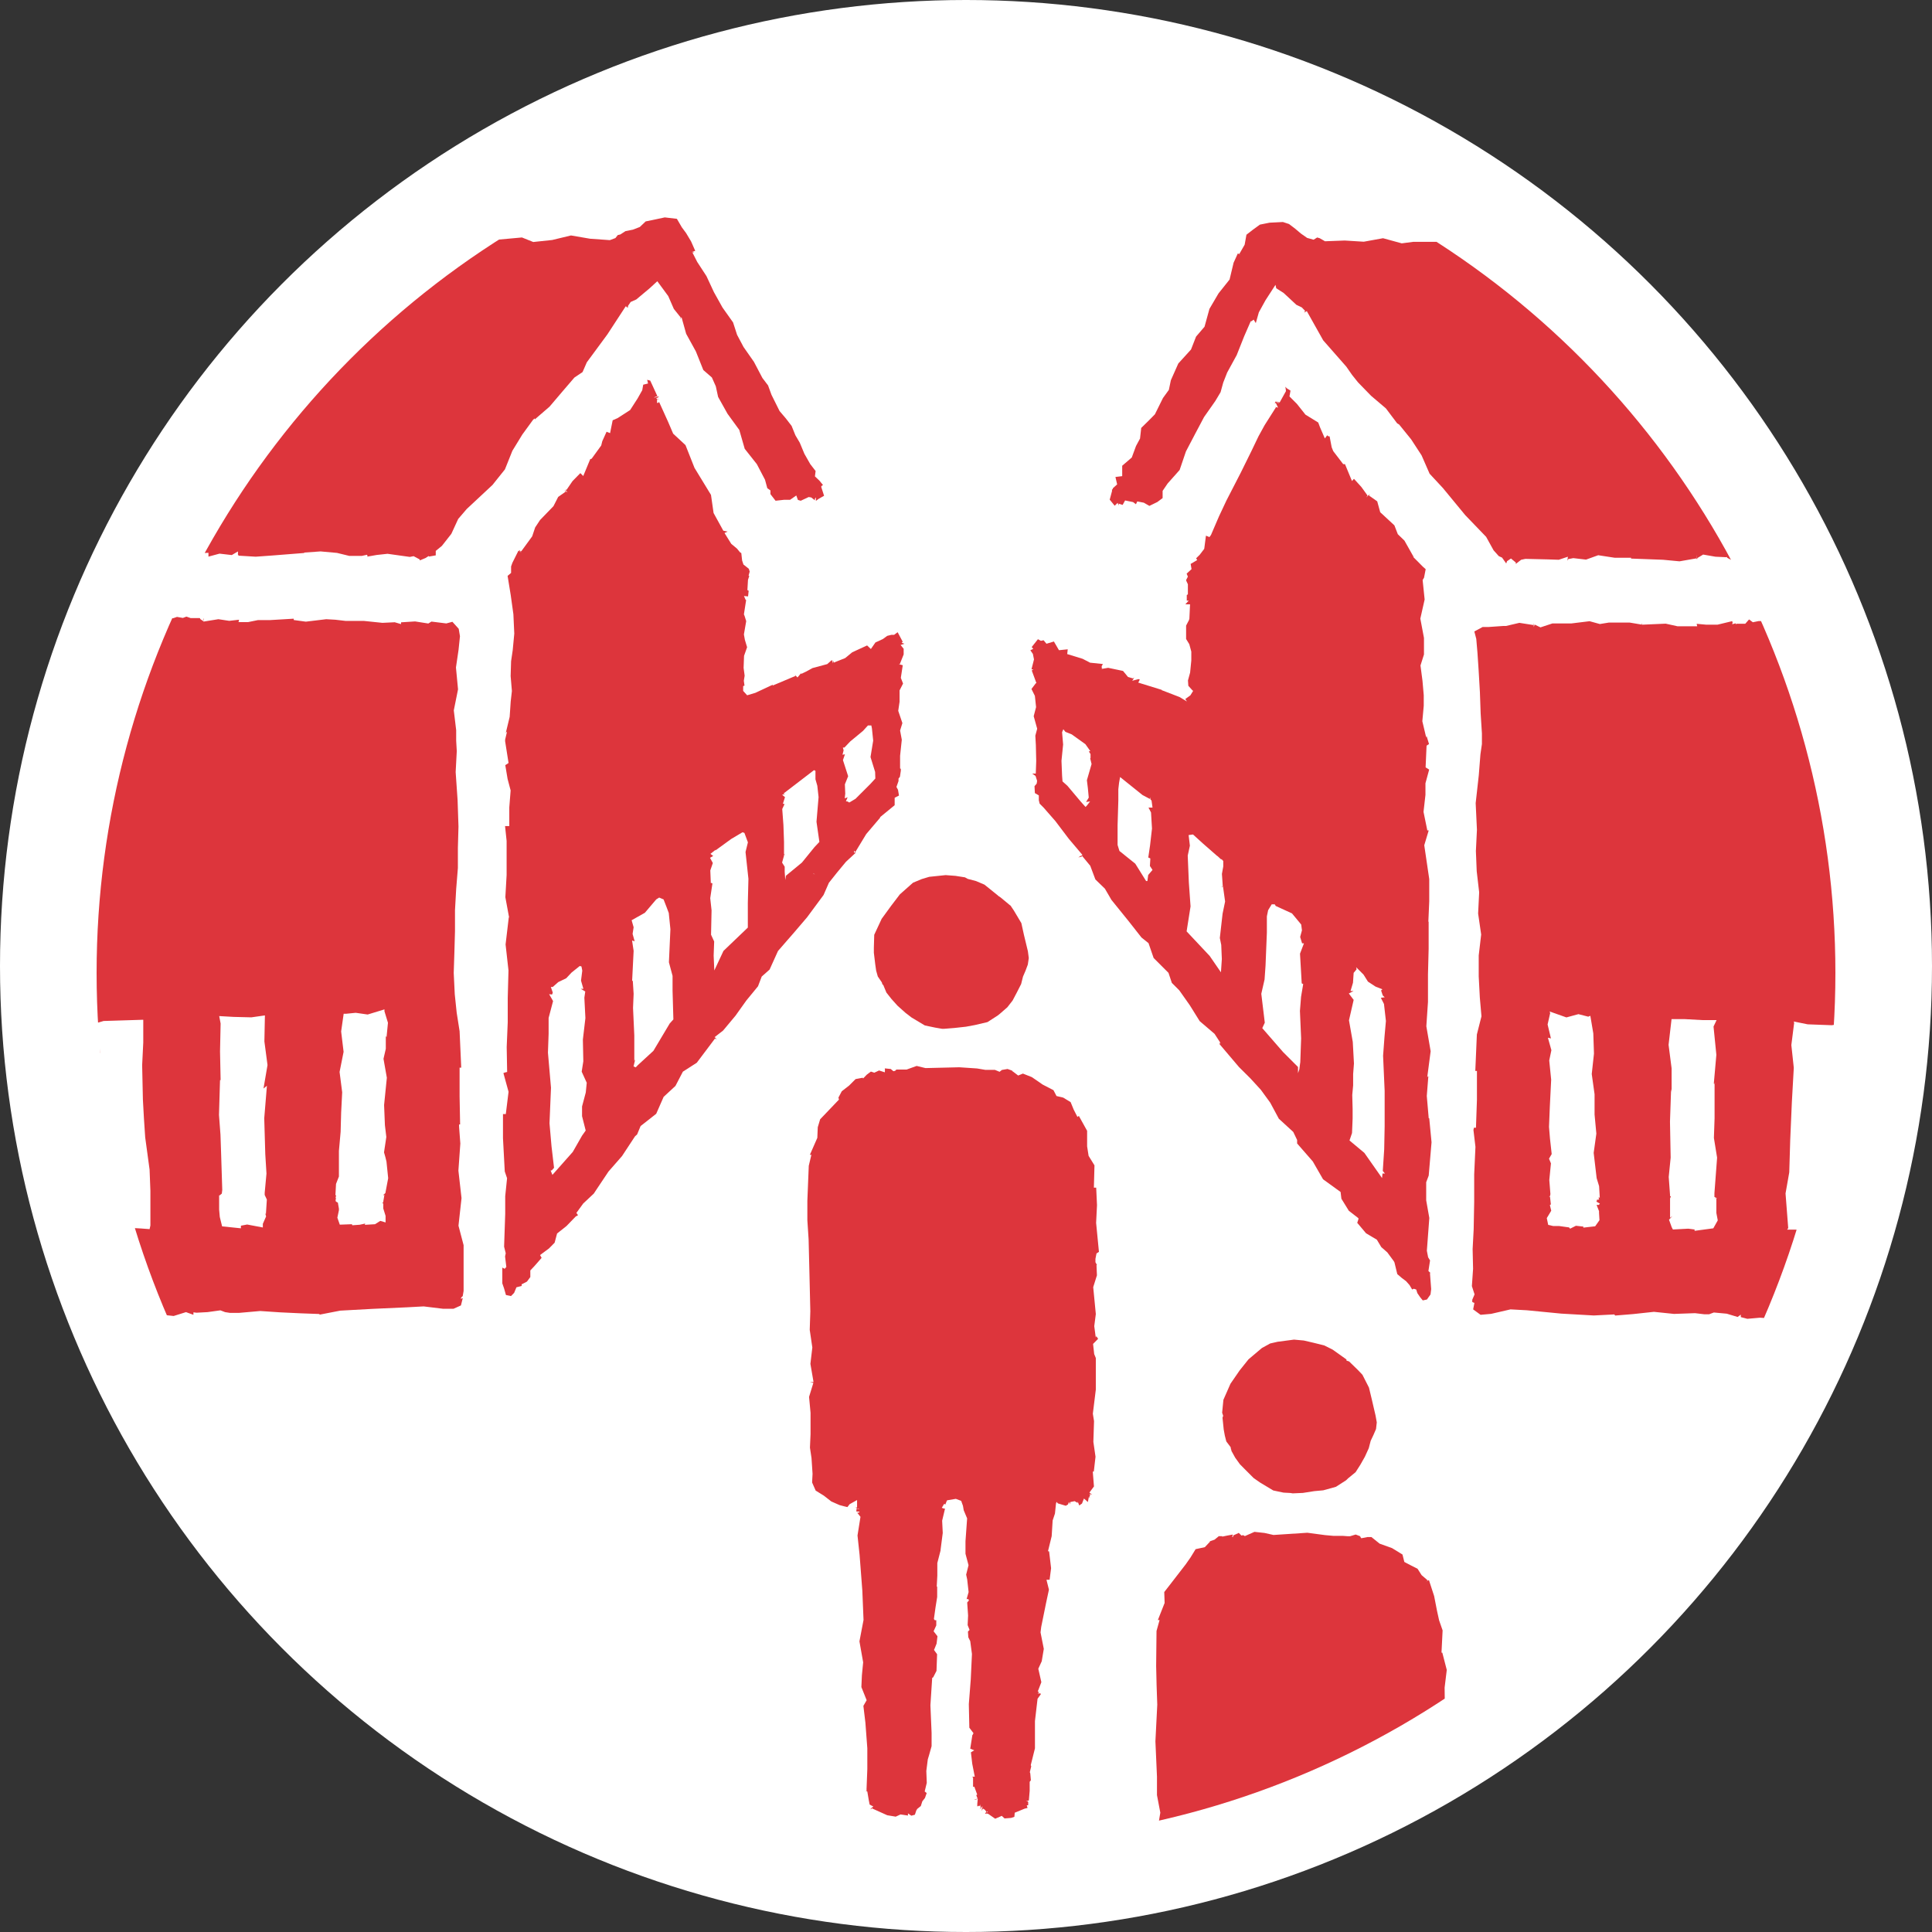 <svg xmlns="http://www.w3.org/2000/svg" xmlns:xlink="http://www.w3.org/1999/xlink" width="26" height="26" viewBox="0 0 26 26">
  <rect x="0" y="0" width="26" height="26" fill="#333333" stroke="none"/>
  <defs>
    <clipPath id="clip-path">
      <circle id="Ellipse_363" data-name="Ellipse 363" cx="11.7" cy="11.7" r="11.7" transform="translate(0 0)" fill="#a19d9d"/>
    </clipPath>
  </defs>
  <g id="Group_28935" data-name="Group 28935" transform="translate(6595 22039)">
    <g id="Component_38_176" data-name="Component 38 – 176" transform="translate(-6595 -22039)">
      <circle id="Ellipse_405" data-name="Ellipse 405" cx="13" cy="13" r="13" fill="#fff"/>
    </g>
    <g id="Mask_Group_100" data-name="Mask Group 100" transform="translate(-6593.7 -22037.607)" clip-path="url(#clip-path)">
      <g id="Group_27796" data-name="Group 27796" transform="translate(-2.615 1.531)">
        <g id="Group_27795" data-name="Group 27795">
          <g id="Group_27771" data-name="Group 27771" transform="translate(15.15 24.602)">
            <path id="Path_30205" data-name="Path 30205" d="M1479.022,1367.661h0v0Z" transform="translate(-1479.022 -1367.661)" fill="#dd353c"/>
          </g>
          <g id="Group_27772" data-name="Group 27772" transform="translate(12.172 11.443)">
            <path id="Path_30206" data-name="Path 30206" d="M1451.56,1231.209l.012-.238-.011-.236-.031,0h0l.008-.3-.079-.128-.02-.128v-.209l-.111-.2-.013.008,0,0-.006.006-.051-.1-.041-.1-.1-.061-.09-.021-.041-.079-.145-.075-.145-.1-.121-.048-.064.026-.064-.049-.021-.014h.012l-.07-.025-.076.013-.031.025-.063-.026-.128,0-.112-.019-.239-.016-.455.011-.119-.029-.136.049h-.137l-.017.017-.023.005-.036-.03-.08-.008.006.048-.005-.032,0,.037-.078-.025-.064.03h0l-.046-.015-.056.042-.048.05-.007-.009-.095.018-.086.086-.1.078-.045.085.007.027-.253.265-.032.107-.006.143-.1.228.02,0-.035.148-.019.472,0,.26.017.26.012.493.011.473-.008.25.035.237-.026.22.042.244h0l-.048.005h0l.046.007-.058.189.02.214,0,.286-.008.183.021.14.014.212-.006.117.048.109.11.068.1.078.111.049.064.017.042.01.03-.039.1-.056,0,.1h-.02l.007.007h.006l.007.007-.006-.005,0,.01.025-.007.011.011-.02-.007-.019.01,0,.029.036,0,.009.008-.01,0,0,.007h-.024l.044.056-.04.251.028.261.037.483.016.393-.055.288.05.282-.017.176-.007.157.071.177-.044.076.027.225.026.346,0,.278-.011.286h-.017l.015,0,.013.006h-.022l.022.012.019.113.012.062.05.027-.035.027,0,.011.032-.027-.01.007,0,.009.2.09.114.019.065-.03.1.015v-.029l.045.031.048-.013.023-.069v.012l.006-.019.051-.041.02-.063.036-.046.023-.066-.027-.021,0,0,.028-.116-.006-.16.02-.157.015-.049h0l.036-.128,0-.178-.016-.372.024-.368.014-.009.044-.086.008-.224-.042-.058.006-.012.029-.072.012-.1-.052-.067.036-.079,0-.012,0-.058-.02,0-.012-.016.022-.158.022-.138,0-.14-.006,0,.008-.147,0-.17.044-.171,0-.009.029-.225-.008-.165.039-.164-.018.006v0h.02l-.046-.015.031-.052.032.007-.017,0,.009-.017.006-.017.01-.022.118-.02.072.027.024.067.01.059.046.11-.022.307,0,.169.041.154-.032.127.014.065.019.17-.027.094.034,0h-.012l0,0,.01.017-.024.029.012.175-.006.129.026.065-.022.022.005.077.026.052.023.173-.016.342-.026.333.007.317.056.074-.01.017h-.034l.018,0,.013,0,.006.006h-.025l.005,0h.011l-.039,0h.04l-.029.185h0l.054.022h0l-.045.027.018.154.034.174-.039,0,.016.008,0,.128.02,0,0,.007.034.093.011,0-.01,0-.006.017-.011-.015.025.061-.02,0-.01.015.032-.021-.034.015.016-.005-.021.009-.006-.005.043-.007-.006.065,0,.036.034-.018-.016.015.02-.011-.009-.02-.009.028.021-.016,0,.007,0,0,0,0-.03.022.037-.029-.008.01.007.033-.014.013.035-.035-.04.032.029-.016-.012.007.019-.017-.024.02,0,.006.022-.039-.013.038-.008-.005.018-.009-.014,0,.009,0,.017-.016-.01.043-.007.008h.008l.015-.023.024.016.021.026-.017.026.01-.014-.012.016v-.006l.018.01.01-.035.011,0-.022.024.029.01.092.064.069-.03.019-.009.038.035.087-.007.045-.015.005-.055.134-.055.038-.009-.01-.036h.019l0-.106V1239l-.02-.012-.009-.008.018.008.02-.007.011-.129v-.121l.016-.021-.008-.093-.006-.016,0,0,.019-.079,0,0-.008-.019,0,.009.058-.232v-.367l.035-.3,0,0,.045-.063v0l-.007-.009h-.013l-.025,0,.016-.009-.006,0,.013-.014-.021,0,.049-.128-.041-.181.046-.1.028-.167-.044-.222.009-.073.066-.325.038-.177-.033-.133.042,0,.02-.156-.026-.222-.019,0,.024-.009v0h-.02l.049-.2.013-.211.031-.093.014-.135.014-.042-.023,0,.034.04.107.032.03-.018.012-.034.012.027,0,.009.006-.034.059-.012.041.024v.015l0-.035.021.054.037-.026.026-.067.035.03v-.014l0,.013.015.018.005-.01.011-.059-.023-.014.041.029-.011-.016.011-.025-.011-.015.038.012-.027-.022-.01-.008.061-.082-.016-.2.02,0h.031l-.037,0,.023-.2-.029-.2.009-.279-.016-.1.04-.324,0-.325,0-.1-.022-.054-.015-.136.068-.069-.024-.035-.008.017-.02-.152.021-.163-.035-.362.05-.159-.006-.141.009.006-.023-.041,0-.046.016-.082-.012.016.043-.028Z" transform="translate(-1447.666 -1229.119)" fill="#dd353c"/>
          </g>
          <g id="Group_27773" data-name="Group 27773" transform="translate(15.149 24.615)">
            <path id="Path_30207" data-name="Path 30207" d="M1479,1367.8h0Z" transform="translate(-1479.004 -1367.801)" fill="#dd353c"/>
          </g>
          <g id="Group_27774" data-name="Group 27774" transform="translate(13.072 8.86)">
            <path id="Path_30208" data-name="Path 30208" d="M1457.378,1202.323l-.129.177-.1.215-.005.175,0,.042v.025l.019.158.012.083.022.078.054.079.01.032h0v0l0,0,.008,0-.006,0h.006l.044.106.068.086.081.09.106.095.083.064,0,0,.179.107.138.029.093.016.031,0,.137-.011.154-.017.119-.022.171-.04.137-.088.03-.024.1-.087.071-.091.058-.11.057-.112.025-.1.034-.079.031-.083.013-.088-.012-.091-.054-.224-.034-.155-.1-.168-.047-.07v0l-.012,0,.009,0-.13-.108-.03-.02-.008-.008-.179-.144-.113-.048-.111-.029-.038-.021-.128-.02-.132-.01-.221.023-.1.03-.118.049-.177.157Z" transform="translate(-1457.141 -1201.919)" fill="#dd353c"/>
          </g>
          <g id="Group_27775" data-name="Group 27775" transform="translate(16.871 17.712)">
            <path id="Path_30209" data-name="Path 30209" d="M1501.021,1297.2l.029-.238-.06-.232h.042l-.053,0,.015-.3-.047-.135-.028-.127-.039-.2-.07-.215-.023.012-.019.01.026-.017-.083-.072-.054-.085-.1-.051-.078-.041-.025-.1-.14-.086-.167-.06-.111-.089h-.055l-.081.016-.018-.024.011,0-.069-.026-.076.023-.03,0-.065-.005-.127,0-.113-.01-.239-.032-.456.03-.12-.027-.136-.015-.129.057-.024-.013-.022.006-.036-.036-.076.035,0,.019-.014,0,.01-.032-.075.014-.068.014v-.006l-.046,0-.057.047-.063.022,0,.007-.068.072-.124.027-.068.111-.054.077-.008.012-.221.286-.071.091.005.147-.091.23.023,0-.041.147-.005.472.006.26.009.26-.025.493.021.475v.249l.045.236-.037.22.017.243.034,0-.061.005h.009l.02.006,0,.19-.014.214.024.286-.016.182.021.141-.036.212.052.108.036.112.085.089.1.1.126.017.065.015.042-.005.033-.013.1-.037.029.069-.014,0,.014.008-.012-.006,0,.007-.021.01.015-.008-.018.012.024-.007,0,.012-.015.013.026-.014,0,.03-.041,0-.006.01.047-.008-.006.007-.012,0-.007.061.054.247-.04.262.016.483.014.392.008.288-.01.283,0,.175.035.154.04.18,0,.074-.007.227-.019.346-.011.281.055.282h-.026l-.016.007.016,0h-.008l.006.013.016.116.046.05.034.038h-.006l-.02.03,0,0,.013-.013h.005l.2.124.117-.016.065-.036.078-.013.014-.018.048.048.034-.061.052.013-.01-.012,0-.021.033-.049.051-.051.033-.047-.019-.083.035,0-.006-.005.038-.115-.039-.163.059-.153-.027-.054.035,0-.016-.131.02-.178.026-.369.03-.366-.02-.013-.008-.089.047-.223-.033-.057.02-.011-.019-.074,0-.1-.008-.067.011-.08.02-.011.029-.056-.059-.005.047-.014-.039-.161.048-.136v-.14l-.005,0,.028-.146v-.17l.027-.172-.008-.01.028-.225-.013-.165.044-.163-.022-.028v.015l-.023,0,.041.005-.019-.061.042.011-.032-.019.007-.014.013-.008.025-.013.11-.045.061.054.059.048.038.064-.047.116.047.307-.051.169.05.154,0,.127,0,.065-.035.175.052.086-.02.007h-.017l.019,0-.023.017.005.029.04.175-.025.129.026.068-.016.02.043.073-.035.056v.172l.019.342-.022.333.056.315-.026.079.026.013h-.008l.021,0-.054,0,.008.006.026,0-.029.006.049-.009-.019.007h.01l0,0,.01.185h.005l0,.022h0l-.019.026,0,.155.008.175h-.019l.024.007.018.125-.019,0-.017.009.01.1.019,0h.012l-.017-.008.028.006-.025.074,0,0,.031-.019-.039.02.052-.007-.009.006-.026,0,.017-.008-.028.011.058.04-.021.047.028-.015.01,0-.034.018.019-.026-.006.022v0l0,.006.027-.02-.032.025.013-.006h0l.026.019.007-.009-.013.014.013-.01-.021.019.007-.008.019-.016.006,0-.028.029h0l.009-.012-.02.016.014-.014.024-.014-.022.018,0,0,.044-.008-.006.006,0-.014,0,.012.026.014.025.02h0l-.016.028.013-.016-.016.017.011.017.018-.048-.02.051,0-.015.029.01.1.05.064-.017.019.033h.038l.077-.045.056.02.026-.007.108-.111.021-.016.015-.024-.033-.014.06-.09-.015.013-.017-.02,0-.008.048.011-.037-.014.046-.125-.021-.123-.009-.022.015-.091.011-.013.006,0,.026-.077h-.007l-.023-.021.009.011.056-.234.012-.366.057-.3h-.032l.008-.065h-.012l.032-.008h-.046l.044,0-.009-.009,0,0-.008-.014-.008,0v-.13l.043-.177.013-.105-.008-.169-.008-.22.035-.067.016-.333v-.18l.055-.126h.01l-.008-.158.027-.219-.05,0,.005-.01-.01,0,.04,0,.008-.2,0-.212.006-.1.069-.125-.007-.047v-.016l.044.018.1.016.026.024.01-.016.015.04v-.016l.007-.026.062.03.038-.014v-.006l0-.021.015.02.031-.024.051-.01h.021v-.026l0,.036-.012-.024,0,.006.04-.036,0,0v0l.026-.015.005-.007-.022-.02.022,0,.009,0,0-.1.056-.189,0,0H1501l-.011,0,.009-.2.016-.2.015-.279-.032-.1.027-.325,0-.325-.036-.1.036-.053-.029-.135.038-.072,0-.032-.017.018-.03-.152.006-.163.012-.363-.007-.162,0-.14.026.007.018-.039-.041-.048.056-.075,0,.016-.031-.032Z" transform="translate(-1497.136 -1295.125)" fill="#dd353c"/>
          </g>
          <g id="Group_27776" data-name="Group 27776" transform="translate(17.763 15.115)">
            <path id="Path_30210" data-name="Path 30210" d="M1506.762,1268.179l-.124.18-.095.216-.017.174.014.041-.009.026.016.158.015.082.02.079.058.077.006.034.006,0v.007h0l-.006,0,0,0,.055.1.064.089.085.086.1.1.086.06,0,0,.178.107.138.029.093.005.031.005.137-.006.153-.024.121-.011.17-.047.137-.088.028-.027.1-.082.064-.1.061-.108.052-.114.026-.1.037-.078.035-.081.01-.089-.016-.09-.052-.224-.037-.154-.088-.173-.058-.061,0,0h0l-.121-.118-.036-.012,0-.015-.187-.133-.11-.055-.111-.028-.041-.01-.125-.029-.132-.012-.221.029-.1.023-.111.061-.18.152Z" transform="translate(-1506.527 -1267.776)" fill="#dd353c"/>
          </g>
          <g id="Group_27777" data-name="Group 27777" transform="translate(13.699 24.713)">
            <path id="Path_30211" data-name="Path 30211" d="M1463.744,1368.828h0l0,0Z" transform="translate(-1463.742 -1368.828)" fill="#dd353c"/>
          </g>
          <g id="Group_27778" data-name="Group 27778" transform="translate(14.948 14.82)">
            <path id="Path_30212" data-name="Path 30212" d="M1476.894,1264.671h0l.008,0Z" transform="translate(-1476.894 -1264.671)" fill="#dd353c"/>
          </g>
          <g id="Group_27779" data-name="Group 27779" transform="translate(20.538 10.872)">
            <path id="Path_30213" data-name="Path 30213" d="M1535.744,1223.1v0Z" transform="translate(-1535.744 -1223.102)" fill="#dd353c"/>
          </g>
          <g id="Group_27780" data-name="Group 27780" transform="translate(15.184 2.271)">
            <path id="Path_30214" data-name="Path 30214" d="M1484.759,1144.486l-.025-.023.022-.143-.026-.042-.017-.088.033-.441-.042-.238,0-.243.034-.09.038-.448-.031-.323h-.007l-.026-.3.02-.253-.031-.006.055.006-.023-.005-.013-.008.044-.336-.058-.336.022-.327,0-.369.009-.349v-.362l.009,0-.013,0,.012-.274,0-.3-.067-.455.06-.2-.069,0h.05l-.051-.249.026-.229,0-.156.05-.184-.048-.03.013-.292.033-.022-.033-.109-.005.021-.052-.219.019-.208v-.142l-.017-.194-.027-.206.047-.148,0-.223-.049-.26.058-.257-.027-.262.019-.032.022-.114-.037-.033-.131-.132.011,0-.027.006v.009l.026-.025.017-.009-.025.012-.12-.213-.089-.086-.046-.119-.191-.177-.04-.146-.1-.071.012-.007-.018.01,0-.009.006-.01-.021.014v.006l.02-.032-.033.033-.015.013.019-.025-.083-.115-.1-.11-.027.029-.094-.227-.024,0-.134-.175-.021-.052-.028-.147h-.017l-.015-.014-.032.042-.065-.15-.024-.064-.172-.106-.115-.145-.1-.1.014-.078-.052-.033h0l0,0-.017-.02.008.059-.085.153-.043-.02-.01-.007.059.035-.014-.007-.026-.01-.02-.008.055.034-.017-.019.006.015-.017-.008-.028-.018-.014.028.008-.009.048.026-.048-.028.051.023-.04-.018.028.061-.041-.011.017,0-.156.246-.083.151-.093.194-.145.294-.194.377-.1.213-.107.249-.021.029-.016-.007-.031-.012-.023.177-.061.08-.048.047.014.024-.088.052.012.07-.066.061.017.04-.023.044,0,.009.023.05,0,.136-.015.008,0,.076h.026l-.045.05h.063l-.009.194-.006.019-.038.073v.18l.043.07.027.1,0,.119-.016.163-.029.106.005.072.055.061.01.007-.038.061-.068.049.022.033-.1-.06-.244-.094h.013l-.324-.1.021-.041-.017-.006-.085.022.019-.029.006-.017-.036.04.025-.024-.071-.021-.067-.081-.2-.042-.088.015.011-.017-.01.006,0-.026.016-.029-.172-.018-.1-.052-.208-.064.007-.064-.118.012-.068-.117-.1.03-.039-.047-.036.008-.04-.022-.084.106.014.015.007.009-.039.019.034.049.015.074-.034.134.026,0-.022.015.063.171h-.008l-.059.078.046.093.016.151-.032.122.047.169-.025.093.007.125.005.215-.006.17h-.049l.046.032.021.066-.006.038-.029.034.005.093.053.031,0,.065.011.046.053.053.167.191-.005-.005.178.235.183.216-.056.033.046-.009,0-.017.115.139.069.184.128.124.088.151.232.287.172.219.095.076.069.2.2.2.045.135.1.1.141.2.134.215.2.171.078.12-.014.007,0,.006.021-.01-.019.014.263.31.152.151.142.155.126.173.116.216.194.178.052.108,0,.047.211.242.138.24.236.171.011.091.1.162.129.1,0,.014-.016.048.119.141.145.086.06.1.081.071.087.118.009.017.038.157.057.049.061.046.047.053.035.059.023-.01.032.011.015.048.039.057.034.041.056-.012.048-.068.009-.072-.016-.21Zm-.737-3.851.093.037-.018.015.023.068.026.024-.052.007.042.083.026.229-.019.213-.019.255.021.472v.478l-.006.309-.019.291.029.035-.056,0h.023l-.006.061-.238-.339-.2-.167.034-.1.008-.194v-.131l-.005-.187.012-.129v-.153l.011-.142-.016-.291-.051-.29.063-.275-.065-.086.064-.034-.041,0,.033-.111.009-.133.04-.048-.007-.028.1.1.059.094Zm-4.218-2.839-.008-.2.022-.219-.014-.165.017-.04.028.035.085.034.184.132.066.093-.02.005.023.035v.056h-.005l.019.078-.063.218.013.106.012.128-.036.059.054-.008-.039.051,0,0-.022.024-.063-.07-.181-.215-.066-.059Zm1.182.314,0-.026.009.035.013.012.013.095h-.054l.034.066.013.216-.026.227-.024.163.021.009.007.005h0l-.006.1.035.053-.058.068-.011.082-.017,0-.146-.234-.213-.171-.025-.081,0-.265.01-.332,0-.153.01-.087.018-.1-.024.007.321.258Zm-.4,1.071.018-.014h0Zm1.387-.236,0,.074-.018.1.012.171.015.007-.045-.007h.033l.028.2-.034.164-.037.327.019.093.008.191-.012.178-.152-.221-.31-.33.053-.336-.023-.323-.015-.361.029-.133-.017-.143.059-.008.132.12.2.175-.008-.01.058.054,0-.01Zm1.049.855.01.078-.024.089.026.086.025,0-.053.139.023.4.02.009-.029.172-.015.19.016.369-.012.342,0-.02-.012.094-.018.052,0-.083-.2-.2-.281-.323.034-.073-.047-.389.044-.193.013-.185.018-.445,0-.219.017-.083.048-.079.041,0,.013.022.219.1Z" transform="translate(-1479.38 -1132.553)" fill="#dd353c"/>
          </g>
          <g id="Group_27781" data-name="Group 27781" transform="translate(16.706 7.751)">
            <path id="Path_30215" data-name="Path 30215" d="M1495.412,1190.256l0,0-.007-.005Z" transform="translate(-1495.402 -1190.248)" fill="#dd353c"/>
          </g>
          <g id="Group_27782" data-name="Group 27782" transform="translate(18.82 9.595)">
            <path id="Path_30216" data-name="Path 30216" d="M1517.656,1209.666v0h0Z" transform="translate(-1517.656 -1209.663)" fill="#dd353c"/>
          </g>
          <g id="Group_27783" data-name="Group 27783" transform="translate(16.276 0.073)">
            <path id="Path_30217" data-name="Path 30217" d="M1495.759,1113.482l.151.157.1.181.07.078.044.02.056.079.011-.031.053-.036.065.054,0,.019.072-.056.057-.012.3.007.149.005.123-.041-.007.054.012-.022.068-.013.171.02.164-.059.222.034.22,0,0,.011.43.016.222.021.229-.04v.008l.008,0-.012-.058.017.063,0-.066,0,.048.076-.046.166.029.152.007v.037l0-.046.007.017.083.045.1-.014.052-.02h.043l-.022.027.015,0,.057,0,.068-.027.063.016.118.014.1-.054.234.042.156-.028.189.028.092.06.257.043.249-.016.064.011.188-.03.184-.024.169.031.224.012.266-.029h.347l0-.026,0,.035,0-.044,0,.065.1-.037h.051l.063-.051.061-.092.012-.069-.03-.062.009-.066.034-.029-.045.006-.044-.25.006-.127-.022-.118-.008,0-.132-.281-.02-.292-.091-.264-.1-.268-.059-.278-.033-.284-.123-.269-.164-.245-.141-.256-.1-.263-.134-.265-.188-.208-.052-.06-.063,0-.05-.026-.064,0h-.007l-.152-.025-.22-.016-.244.034-.061-.007-.213-.048-.071-.018-.065.051-.127-.044-.1-.027-.111-.02-.106-.021-.1.038.005.012-.008-.022,0-.028h0l-.008.056,0-.053-.035.046-.034-.079-.029.005-.057.047-.186-.054-.217,0-.224-.029-.253,0-.246.028-.261,0-.267-.009v0l-.01.018,0-.008-.03-.016.012-.033-.277.056.012-.014-.03,0,.013.025-.205-.05-.215.048-.329-.036-.27.016-.265-.053-.275,0-.136.039-.125-.006-.344-.018-.328,0-.151.02-.252-.069-.259.047-.256-.016-.266.01-.071-.041-.034-.01-.048.03-.087-.024-.083-.058-.077-.065-.084-.064-.082-.027-.18.009-.13.026-.1.073-.081.063-.024.134-.07.122h0l-.008,0,.027.015-.041-.019-.057.125-.054.226-.149.187-.122.208-.066.24-.114.133-.068.174-.171.188-.1.225-.027.13-.079.109-.109.22-.093.094-.091.089-.016.143-.054.1-.057.155-.129.111,0,.14-.091.011.023.1-.056.05-.007.021V1113l-.006,0v.023l-.031.115.067.082.034-.033.005-.006.016.036,0-.025.052.017.033-.06.108.022.038.029.018-.038.088.017.075.043.107-.052.071-.053v-.05l0-.047.068-.1.161-.181.085-.25.12-.229.124-.234.151-.215.071-.119.036-.13.053-.135.128-.234.1-.252.091-.209,0,.008.014-.007.023-.018.029.047.041-.145.09-.163.134-.207.01.046.1.064.171.159.073.035.052.054v-.027l-.019.043.047-.031-.031.023.019-.011v0l.22.392.311.354.078.112.08.1.175.18.2.17.159.211-.007-.01.026.016.162.2.14.215.108.247.18.194.3.364Z" transform="translate(-1490.871 -1109.411)" fill="#dd353c"/>
          </g>
          <g id="Group_27784" data-name="Group 27784" transform="translate(21.122 5.387)">
            <path id="Path_30218" data-name="Path 30218" d="M1549.387,1167.108v-.378l-.023-.377-.078-.369.006.011-.052-.146.045-.007-.056-.1-.031-.136-.054-.082-.062-.025-.109.011-.28.015-.224-.036-.21.005,0-.021-.007,0,0-.01-.008.042,0-.037,0,.026-.273-.021-.268-.016v.028l-.005-.037-.006.036,0-.04-.25,0-.291-.074-.276-.01h-.242l-.26.056-.117-.02-.1.015-.129.035-.169-.021.007-.041-.065.023-.05,0-.079.016-.051-.038-.051.058-.122,0-.007.012,0-.018-.047.013.007-.031-.006,0v-.011l-.2.048-.147,0-.132-.012.007.033-.129,0-.136,0-.159-.035-.32.014v-.014l0-.008v0l-.006.02-.161-.027-.276,0-.123.02-.138-.038-.245.03h-.255l-.161.053-.079-.038-.011.035,0,0,0-.05-.008.042.006-.043v.023l-.192-.03-.18.042-.037,0-.2.014-.078,0-.111.06.026.1.016.187.016.239.017.292.01.286.017.268,0,.143-.02.138-.022.281-.042.376.017.358-.014.287.011.271.033.284-.014.286.041.282-.033.283v.28l.015.286.022.252-.062.245-.021.49.022,0,0,.389-.013.375h-.027l-.007.03.027.228-.017.37,0,.37-.007.37-.014.265.006.266-.016.233.036.111-.031.073,0,.015,0,.018-.005-.007.03.016.005-.005-.018.092.1.073.143-.013.26-.06.221.012.462.045.438.025.275-.014.013.015.243-.02.278-.03.27.028.283-.01.126.015h.063l.064-.024.174.016.146.044.043-.031,0,.033.088.023.169-.015.092.006.152-.017,0,.027,0-.012,0,0v0l.231.01.132.013.135.043.2-.008.065.017,0-.026.214.008-.014-.011.056-.018v.008l.085.013.049-.025.036-.069.021.006.063-.04.034-.015.116-.141,0,.006-.01-.013.013.007.05-.075.076-.118.115-.143-.009,0,.115-.167.107-.161.081-.186.089-.166.036-.013-.045-.006.112-.265.138-.256.16-.316.08-.277.129-.259.06-.286.116-.266-.024,0,0-.023.093-.344.112-.342.032-.3.082-.28.059-.281.088-.274.01-.3.041-.291.018-.266.057-.282h-.012l-.008-.018.01-.33,0-.292-.019-.292.009-.292Zm-6.175,6.476-.014-.017-.136-.019-.079,0-.066-.015-.019-.091.06-.1-.017-.07v-.008l.012-.006-.011-.1h-.016l.022-.008-.008,0,.007-.031-.015-.19.022-.224-.026-.063.036-.062-.023-.209-.013-.157.011-.272.018-.363-.026-.259.029-.138-.047-.168.041.01-.045-.188.035-.154-.008-.021.226.08.162-.044.132.034.028-.012.04.237.009.272-.03.275.038.272v.273l.024.257-.036.259.04.34.033.108.009.154h-.018l.01.025-.032.005,0,.021h-.011l.053.03-.015.017h-.03l.033.084,0,.022.006.1-.058.082-.159.018,0-.014-.1-.011Zm3.009-2.788.188.038.324.012.063-.01.024.015.011.4-.056.4.025.3,0,.3-.036.5-.036.41.007.411,0,.038-.05-.024-.19.027-.251-.016-.112,0,.015-.021-.036-.466.05-.284.013-.437.011-.254.011-.254.026-.462-.033-.306.038-.3Zm-1.334,2.817,0-.018-.084-.011-.208.011-.016-.031-.036-.1.045-.05-.031.023,0-.2v-.061l.012-.028h-.011l-.019-.26.026-.26-.009-.484.015-.439.007.04v-.317l-.041-.318.04-.346.179,0,.237.013.19,0-.041.087.038.38-.034.385.035-.005-.039.008.034.009-.02-.008,0,.465-.009.265.043.265-.036.479v.05l.036.018v0l-.042.006h.032v.191l.019.1-.06.107Z" transform="translate(-1541.889 -1165.36)" fill="#dd353c"/>
          </g>
          <g id="Group_27785" data-name="Group 27785" transform="translate(21.125 14.457)">
            <path id="Path_30219" data-name="Path 30219" d="M1541.93,1260.863v0Z" transform="translate(-1541.93 -1260.85)" fill="#dd353c"/>
          </g>
          <g id="Group_27786" data-name="Group 27786" transform="translate(26.815 14.7)">
            <path id="Path_30220" data-name="Path 30220" d="M1601.838,1263.409l0,0,0,.007Z" transform="translate(-1601.832 -1263.409)" fill="#dd353c"/>
          </g>
          <g id="Group_27787" data-name="Group 27787" transform="translate(8.136 10.824)">
            <path id="Path_30221" data-name="Path 30221" d="M1405.172,1222.616v0Z" transform="translate(-1405.172 -1222.596)" fill="#dd353c"/>
          </g>
          <g id="Group_27788" data-name="Group 27788" transform="translate(11.958 7.703)">
            <path id="Path_30222" data-name="Path 30222" d="M1445.423,1189.742l-.007.005,0,0Z" transform="translate(-1445.413 -1189.742)" fill="#dd353c"/>
          </g>
          <g id="Group_27789" data-name="Group 27789" transform="translate(8.093 2.198)">
            <path id="Path_30223" data-name="Path 30223" d="M1409.1,1138.54l.109-.137.121-.146.134-.124-.026,0v-.027l.016.023.148-.244.191-.225-.008,0,.2-.164,0-.1.058-.03-.013-.077-.021-.039.028-.079,0-.033.019-.025.012-.082v-.024l-.01-.006,0-.17.023-.216-.023-.124.031-.1-.056-.165.018-.122v-.153l.047-.092-.03-.077.026-.17-.056-.014.016,0,.052-.131,0-.076-.041-.051.051-.017-.037-.012.014-.015-.068-.128-.047.035-.036,0-.057.014-.059.043-.1.046-.061.088-.051-.048-.2.092-.095.078-.153.061-.012-.032,0,.021,0,.022-.015-.046-.061.055-.2.054-.083.046-.065.031-.01-.025.011.03-.017-.024.009.013-.046.055-.037-.038.011.017-.311.131.007-.014-.237.111-.111.033.008.008-.061-.067,0-.065.018-.006-.009-.065.011-.069-.014-.105.006-.162.041-.116-.03-.1-.013-.072.031-.179-.023-.073-.008-.018.03-.192-.008-.006-.021-.049.055.005.008-.076-.017-.009.008-.138.017-.051-.009-.006.015-.054-.012-.038-.072-.057-.018-.054-.011-.1-.017-.01-.041-.05-.077-.064-.091-.146,0,0,.042-.019-.058-.012-.131-.238-.035-.244-.222-.364-.121-.306-.166-.154-.069-.161-.12-.265-.015.012-.013,0,0-.045-.006,0,.029-.014-.042.025.037-.02.011.008-.043-.013v0l.042-.022-.064.02.012.006.051-.032-.012,0,0,0-.019.006-.022.008-.016,0,.046-.019-.073-.159-.023-.049-.041-.011.012.05h0l-.065.016-.013.074-.063.112-.1.155-.169.109-.066.029-.035.173-.03-.013.016.008-.033-.014-.058.128-.014.057-.129.178-.019.006-.094.227-.039-.039-.105.107-.08.117-.006,0-.009,0,.038.048-.022-.05.015.038-.021-.011-.02-.021.012.018-.025-.016.025.02-.1.07-.064.125-.18.186-.066.1-.04.12-.146.2-.006,0,0,.007-.02-.024v.012l.031.028-.043-.032-.082.164-.018.05,0,.087-.047.04.042.258.036.258.012.261-.021.222-.022.15-.006.2.017.2-.016.141-.014.207-.052.216.017-.019-.026.11,0,.022.046.292-.044.029.031.185.041.155-.018.229,0,.251h-.011l-.046,0,.021.2v.457l-.017.3.05.272-.039,0h.035l-.043.364.039.35-.01.369v.326l-.014.336.006.335-.033.008-.019.008.03,0-.028,0,.069.251-.037.3-.038,0,0,.324.024.448.031.091-.025.242,0,.239-.015.44.022.089-.009.043.017.141-.022.025-.032-.016,0,.212.024.069.025.088.068.014.042-.043.031-.075.07-.018v-.024h.005l.067-.035.045-.061,0-.089.052-.055.1-.114-.021-.038.12-.089.076-.077.033-.124.126-.1.126-.13.03-.016-.022-.031.092-.127.142-.133.041-.062.157-.235.182-.208.175-.266.028-.025.047-.113.21-.165.1-.228.159-.147.1-.192.187-.12.246-.327.01.009h.009l-.021-.025h-.006l.116-.09.167-.2.147-.206.156-.19.05-.131.106-.094.113-.25.133-.153.077-.088.181-.212.222-.3Zm-3.745,3.871h.006l.009,0,.031-.035-.034-.29-.027-.309.02-.479-.041-.472.009-.255,0-.212.06-.227-.053-.093.039.005.01-.026-.026-.076.026,0,.073-.065.108-.052.072-.077.11-.088.023.006.011.056-.017.135.032.11h-.036l.061.036-.012.084.014.274-.034.289.006.292-.022.14.068.149-.013.131-.05.188v.131l.049.193-.049.069-.125.219-.274.309Zm3.219-5.137.326-.25.019.01,0,.113.025.087.017.153-.028.332.039.271-.066.07-.169.208-.215.177-.009.057-.008-.109,0-.069-.035-.056.028-.1h-.012l.022-.006-.012-.007v-.165l-.008-.227-.016-.216.031-.066-.022-.005.028-.088-.038-.033.038-.01-.02-.006Zm1.151-.137-.067.073-.2.2-.084.05-.028-.016h-.017l.023-.055-.039.015.007-.064-.005-.125.044-.109-.07-.217.027-.079.006,0-.039.007.015-.059-.01-.038h.021l.077-.081.174-.144.065-.072.046,0,.008.039.017.165-.036.221.062.2Zm-.836,1.276.005,0,.018.018Zm-1.313-.318-.006.012.216-.157.152-.09.025.009.047.127-.032.13.039.361-.008.323,0,.333-.328.314-.123.263-.009-.2.007-.19-.042-.091.007-.328-.018-.164.03-.2h-.012l0-.008-.01.007-.007-.172.034-.1-.038-.07.043-.025-.037-.028Zm-.8.669.04-.025.059.025.039.1.031.083.022.218-.02.445.049.183v.2l.011.386-.049.054-.22.369-.208.191-.03.031-.029-.013.022-.094-.012.02,0-.343-.017-.37.008-.189-.011-.172-.009-.007.02-.4-.021-.139.035.011-.028-.1.014-.089-.027-.095.178-.1Z" transform="translate(-1404.723 -1131.782)" fill="#dd353c"/>
          </g>
          <g id="Group_27790" data-name="Group 27790" transform="translate(9.854 9.547)">
            <path id="Path_30224" data-name="Path 30224" d="M1423.262,1209.157h0v0Z" transform="translate(-1423.262 -1209.157)" fill="#dd353c"/>
          </g>
          <g id="Group_27791" data-name="Group 27791" transform="translate(0.504)">
            <path id="Path_30225" data-name="Path 30225" d="M1332.807,1111.365l.022-.019v.015l.2-.173.17-.2.164-.191.11-.074.057-.131.277-.376.246-.377.037.037-.042-.045.03.023.006,0,0-.04-.007.03.043-.064.076-.034.178-.149.086-.079.019-.017.147.2.075.172.092.115-.009.03.017-.035-.007.017.011-.014.062.222.131.238.1.25.115.1.053.119.031.143.127.227.158.217.073.254.163.206.11.21.031.114.042.03v.05l.069.089.116-.013h.08l.083-.058.022.06.038.011.107-.05.035.006.048.038,0-.02.014-.019v.047l.036-.027.074-.042-.037-.115,0-.022-.028.014.027-.006.023-.016-.048-.059-.06-.057.009-.072-.072-.093-.079-.139-.062-.149-.059-.1-.051-.126-.077-.1-.085-.1-.109-.219-.046-.126-.076-.1-.114-.217-.14-.2-.087-.164-.054-.167-.142-.2-.116-.208-.1-.215-.124-.19-.063-.124.021-.009h-.035l.05-.017-.056-.127-.067-.112-.057-.077-.067-.115-.163-.019-.173.037-.084.017-.079.075-.093.036-.1.02-.07.045-.034.008-.031.04-.075.028-.266-.019-.257-.044-.253.061-.255.027-.152-.061-.329.03-.343-.032-.127.063-.136-.038-.273-.011-.266.036-.267.029-.331-.01-.215-.026-.205.033.013-.047-.029.04.013-.029-.28.024.013-.03-.028-.014,0,.064-.008-.061,0,0-.271.017-.259.011-.247,0-.252.027-.223.019-.219-.035-.189.008h-.054l-.03,0-.04.079-.025,0v-.024h0v.039l-.01-.031,0-.031-.1.065-.105-.014-.115.021-.1-.034-.135.044-.046.033-.08-.022-.213-.01-.06.056-.245-.053-.222-.012-.154.049-.007-.005-.062,0-.049.06-.079-.039-.035.092-.177.216-.178.24-.106.261-.155.249-.1.277-.129.266-.047.28-.1.268-.058.279-.042.277-.1.271-.1.29.009,0-.068.1-.017.128.014.258-.051-.007.026.028.032.063.007.07-.05.066.074.087.073.011.047,0,.1.02,0,.044h0l0-.027h0l.346.019.266.035.225-.007.162.02.187.016.192-.043.065.041.248-.031.244-.087.106,0,.188-.026.155,0,.234.044.1-.023h.116l.058.024.072-.038.058.027.008-.022.035,0,0-.039.045.016.093-.023.088-.005.01,0,0,.032,0,.019.149-.04.165.019.083-.049,0,.014,0,.036.006-.006,0-.005,0-.023,0,.041.233.014.222-.016.431-.034,0-.006.22-.015.221.02.164.04.171,0,.069-.015.012.031-.009-.006.126-.022.147-.016.3.042.051-.01.079.042.006.014.075-.031.042-.027.007.007.089-.016v-.06l.083-.068.127-.162.092-.2.114-.133.347-.324.168-.21.1-.25.134-.219Z" transform="translate(-1324.822 -1108.64)" fill="#dd353c"/>
          </g>
          <g id="Group_27792" data-name="Group 27792" transform="translate(0 5.341)">
            <path id="Path_30226" data-name="Path 30226" d="M1327.021,1172l-.017-.227,0-.03h.014l-.007-.375v-.389l.022,0-.022-.491-.039-.248-.026-.248-.014-.287.009-.279.008-.282,0-.283.016-.285.023-.284v-.271l.008-.287-.012-.356-.026-.377.015-.282-.008-.14v-.141l-.032-.267.057-.283-.028-.294.035-.238.019-.183-.017-.1-.085-.094-.082.022-.2-.025-.042.026-.178-.028-.189.012V1165l0-.024,0,.031,0-.044,0,.012v.035l-.085-.025-.165.008-.251-.026h-.245l-.138-.016-.123-.007-.274.033-.163-.022,0,.013v-.017l0-.014v0l-.32.019-.162,0-.133.027h-.128l.007-.032-.132.015-.146-.022-.2.032,0-.046-.006.016.007.027-.046-.032,0-.006-.006-.006h-.122l-.057-.02-.048.018-.079-.014-.049.017-.059.007v-.006l-.168.02-.129-.024-.1-.016-.114-.009-.264-.025-.243.031-.276-.032-.29.082-.25,0,0,0-.006.036-.005-.048v.023l-.268.027-.275-.024,0,0,0,.043-.009-.017,0,.014-.006-.024,0,.019-.211-.019-.224.045-.28-.043-.11.047-.075-.028-.057.1-.052.132-.007.112,0,0-.052.145,0-.011-.063.375.006.38-.044.376.027.293-.016.292-.013.292.033.292-.042.331-.008.018.027,0,.027.283,0,.269.063.288.061.286.065.278.034.287.07.282.048.292.114.341.067.352.008.022.006-.015.073.28.116.265.082.276.131.257.107.338.116.263.153.248,0-.01-.024.037.093.165.1.173.115.156.086.186,0-.005.108.148.093.1.044.081.009,0-.011.03.006-.027.083.171.064-.016.055.03,0,.034.051.065h.058l.084,0v-.013l.055.028-.011-.01.212,0,0,.039h.065l.2-.049.135-.02.137.022.229-.026v-.015l.006.02,0-.04,0,.029h.152l.092.01.166-.052.1.036v-.033l.042.005.148-.008.173-.024.063.024.064.01h.127l.282-.025.268.018.276.013.246.009.014.008.273-.053.437-.024.465-.021.22-.012.263.032.139,0,.1-.045.025-.1-.029.014.028-.014-.025.013.006-.021.019-.017.012-.07,0-.115,0-.234,0-.267-.069-.262.041-.371-.042-.37Zm-1.28,1.077-.074.016-.1.007-.005-.014-.163.006-.033-.094.021-.1,0-.022-.015-.084h-.009l-.02-.016,0-.029.006,0-.006-.02,0-.005.008-.025h-.011l.008-.153.039-.1,0-.344.023-.257.007-.258.014-.274-.035-.274.054-.271-.033-.274.034-.238.031,0,.131-.013.161.023.226-.069,0,.026.047.154-.019.194-.01-.016,0,.172-.031.135.045.255-.037.367.011.271.019.159-.031.207.018.063.015.061.023.224-.038.2-.019.018-.006.026v-.028l.012.01-.017.1-.013.009,0,0,.015.006,0,.066.031.1,0,.088-.071-.021-.071.045-.138.008Zm-3.582-2.708.061-.018.323-.01.191-.006.02,0,0,.305-.015.306.01.462.014.254.017.255.059.434.011.286v.466l-.011.049-.12-.009-.251-.014-.191-.008-.042-.011v-.017l-.007-.411-.007-.412-.037-.493.01-.3-.048-.3.031-.4-.047-.4Zm1.625,2.62-.009-.1v-.191h.014l-.006-.006.006,0,.022-.018.006-.05-.015-.479-.009-.265-.02-.265.014-.467.005.009-.005-.011,0,0,.008,0-.008-.384.008-.377-.019-.1.193.011.239.006.183-.026-.007.35.042.318-.054.316.046-.037-.036.437.014.484.016.26-.024.26h0l0,.028.029.062-.013.2-.011-.022.014.049-.044.1,0,.049-.211-.04-.084.016,0,.035-.253-.026Z" transform="translate(-1319.511 -1164.876)" fill="#dd353c"/>
          </g>
          <g id="Group_27793" data-name="Group 27793" transform="translate(7.548 14.409)">
            <path id="Path_30227" data-name="Path 30227" d="M1398.985,1260.344v0Z" transform="translate(-1398.985 -1260.344)" fill="#dd353c"/>
          </g>
          <g id="Group_27794" data-name="Group 27794" transform="translate(1.853 14.652)">
            <path id="Path_30228" data-name="Path 30228" d="M1339.027,1262.913l0-.006,0,0Z" transform="translate(-1339.021 -1262.903)" fill="#dd353c"/>
          </g>
        </g>
      </g>
    </g>
  </g>
</svg>
